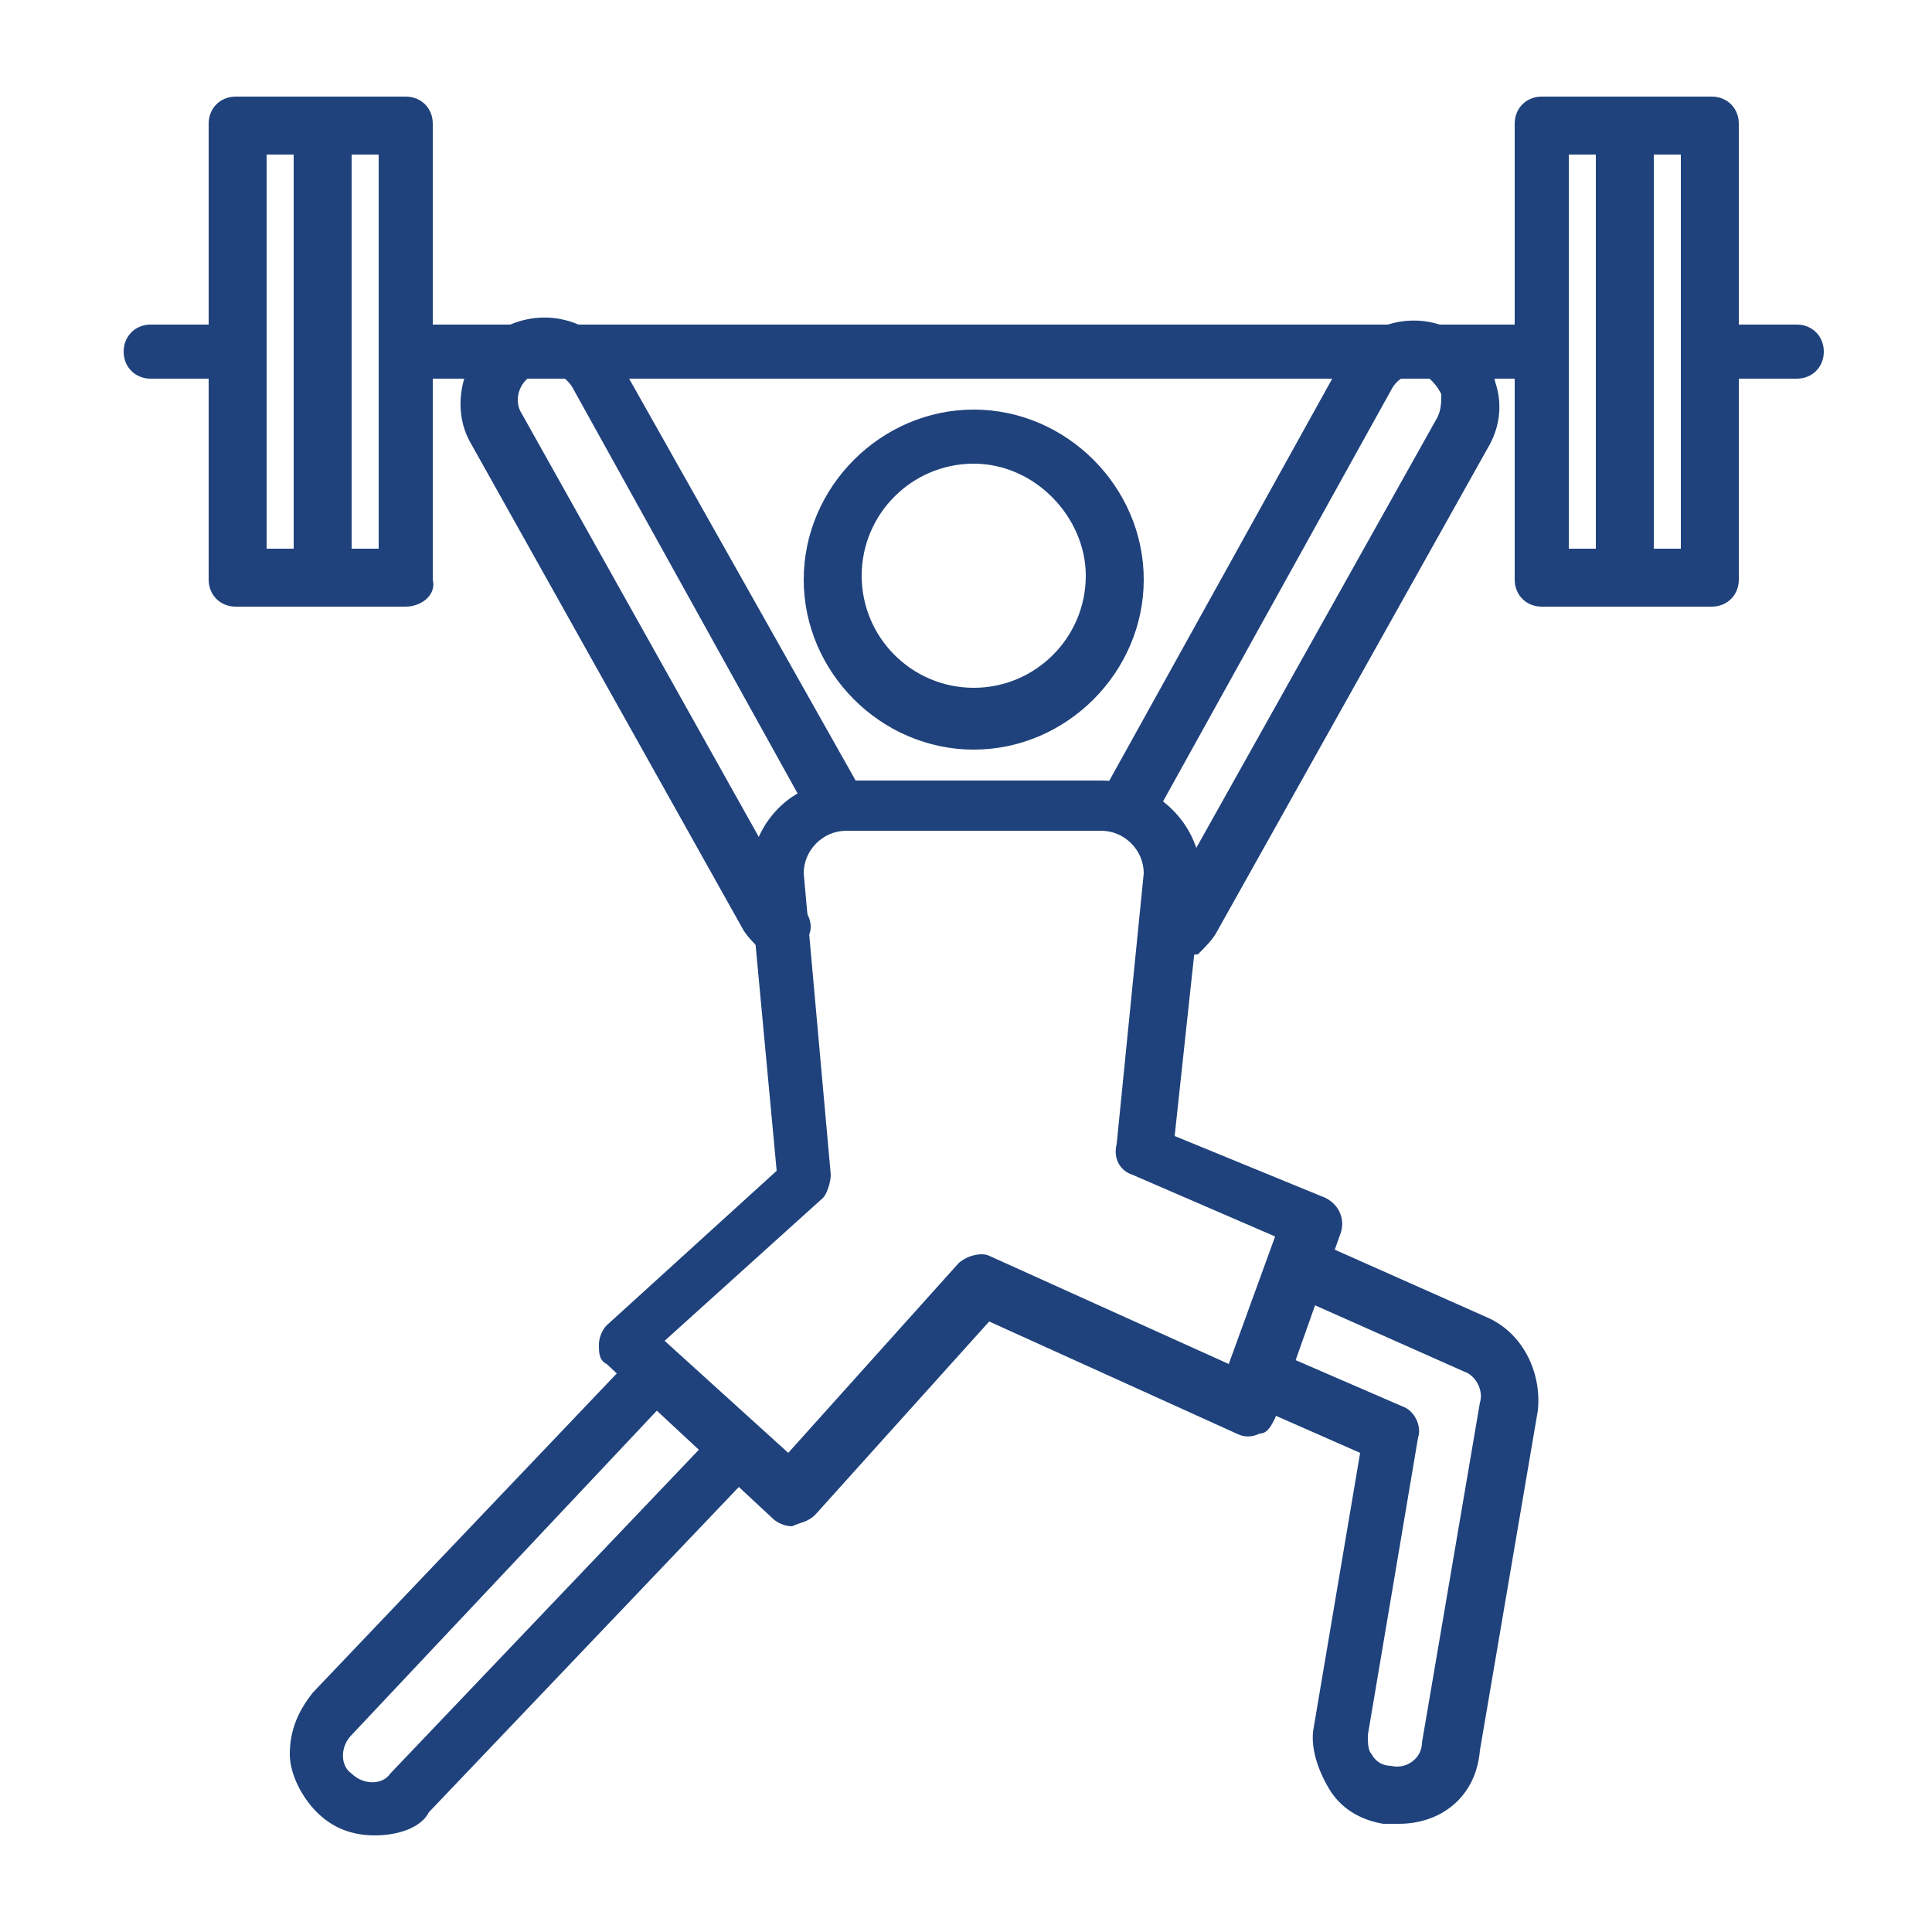 <?xml version="1.0" encoding="utf-8"?>
<!-- Generator: Adobe Illustrator 25.4.1, SVG Export Plug-In . SVG Version: 6.00 Build 0)  -->
<svg version="1.1" id="Layer_1" xmlns="http://www.w3.org/2000/svg" xmlns:xlink="http://www.w3.org/1999/xlink" x="0px" y="0px"
	 viewBox="0 0 50 50" style="enable-background:new 0 0 50 50;" xml:space="preserve">
<style type="text/css">
	.st0{fill:#1F427C;}
</style>
<g>
	<path class="st0" d="M25.2,19.4c-2.4,0-4.4-2-4.4-4.4s2-4.4,4.4-4.4s4.4,2,4.4,4.4S27.6,19.4,25.2,19.4z M25.2,12
		c-1.6,0-2.9,1.3-2.9,2.9c0,1.6,1.3,2.9,2.9,2.9c1.6,0,2.9-1.3,2.9-2.9C28.1,13.4,26.8,12,25.2,12z"/>
	<path class="st0" d="M30.5,24.8c-0.2,0-0.4-0.1-0.6-0.3c-0.3-0.3-0.2-0.8,0.1-1c0.1-0.1,0.1-0.1,0.2-0.2l7-12.5
		c0.1-0.2,0.1-0.4,0.1-0.6c-0.1-0.2-0.2-0.3-0.3-0.4c-0.4-0.2-0.8-0.1-1,0.3l-6.1,11c-0.2,0.4-0.6,0.5-1,0.3c-0.4-0.2-0.5-0.6-0.3-1
		l6.1-11c0.6-1.1,2-1.4,3-0.8c0.5,0.3,0.9,0.8,1,1.3c0.2,0.6,0.1,1.2-0.2,1.7l-7,12.5c-0.1,0.2-0.3,0.4-0.5,0.6
		C30.8,24.7,30.6,24.8,30.5,24.8z"/>
	<path class="st0" d="M9.7,47.5c-0.6,0-1.1-0.2-1.5-0.6c-0.4-0.4-0.7-1-0.7-1.5c0-0.6,0.2-1.1,0.6-1.6l8-8.4c0.3-0.3,0.7-0.3,1,0
		c0.3,0.3,0.3,0.7,0,1l-8,8.5c-0.3,0.3-0.3,0.8,0,1c0.3,0.3,0.8,0.3,1,0l8.1-8.5c0.3-0.3,0.7-0.3,1,0c0.3,0.3,0.3,0.7,0,1l-8.1,8.5
		C10.9,47.3,10.3,47.5,9.7,47.5z"/>
	<path class="st0" d="M20.2,24.8c-0.2,0-0.3-0.1-0.5-0.2c-0.2-0.2-0.4-0.4-0.5-0.6l-7-12.5c-0.6-1-0.2-2.4,0.8-3
		c1.1-0.6,2.4-0.2,3,0.8l6.2,11c0.2,0.4,0.1,0.8-0.3,1c-0.4,0.2-0.8,0.1-1-0.3l-6.1-11c-0.2-0.3-0.6-0.5-1-0.3
		c-0.4,0.2-0.5,0.7-0.3,1l7,12.5c0,0.1,0.1,0.1,0.2,0.2c0.3,0.3,0.4,0.7,0.1,1C20.6,24.7,20.4,24.8,20.2,24.8z"/>
	<path class="st0" d="M36.2,47.2c-0.1,0-0.2,0-0.4,0c-0.6-0.1-1.1-0.4-1.4-0.9c-0.3-0.5-0.5-1.1-0.4-1.6l1.2-7.1l-2.5-1.1
		c-0.4-0.2-0.5-0.6-0.4-1c0.2-0.4,0.6-0.5,1-0.4l3,1.3c0.3,0.1,0.5,0.5,0.4,0.8l-1.3,7.7c0,0.2,0,0.4,0.1,0.5
		c0.1,0.2,0.3,0.3,0.5,0.3c0.4,0.1,0.8-0.2,0.8-0.6l1.5-8.8c0.1-0.3-0.1-0.7-0.4-0.8l-4.5-2c-0.4-0.2-0.5-0.6-0.4-1
		c0.2-0.4,0.6-0.5,1-0.4l4.5,2c0.9,0.4,1.4,1.4,1.3,2.4l-1.5,8.8C38.2,46.5,37.3,47.2,36.2,47.2z"/>
	<path class="st0" d="M20.5,39.5c-0.2,0-0.4-0.1-0.5-0.2l-4.3-4c-0.2-0.1-0.2-0.3-0.2-0.5c0-0.2,0.1-0.4,0.2-0.5l4.4-4l-0.7-7.5
		c0-1.5,1.1-2.6,2.5-2.6h6.6c1.4,0,2.6,1.1,2.6,2.6c0,0,0,0.1,0,0.1l-0.7,6.5l3.9,1.6c0.4,0.2,0.5,0.6,0.4,0.9L33,36.7
		c-0.1,0.2-0.2,0.4-0.4,0.4c-0.2,0.1-0.4,0.1-0.6,0l-6.4-2.9l-4.5,5C20.9,39.4,20.7,39.4,20.5,39.5C20.5,39.5,20.5,39.5,20.5,39.5z
		 M17.2,34.7l3.2,2.9l4.4-4.9c0.2-0.2,0.6-0.3,0.8-0.2l6.2,2.8L33,32l-3.7-1.6c-0.3-0.1-0.5-0.4-0.4-0.8l0.7-7
		c0-0.6-0.5-1.1-1.1-1.1h-6.6c-0.6,0-1.1,0.5-1.1,1.1l0.7,7.8c0,0.2-0.1,0.5-0.2,0.6L17.2,34.7z"/>
	<path class="st0" d="M39.9,9.8H10.5c-0.4,0-0.7-0.3-0.7-0.7s0.3-0.7,0.7-0.7h29.3c0.4,0,0.7,0.3,0.7,0.7S40.3,9.8,39.9,9.8z"/>
	<path class="st0" d="M10.5,15.7H8.3c-0.4,0-0.7-0.3-0.7-0.7V3.2c0-0.4,0.3-0.7,0.7-0.7h2.2c0.4,0,0.7,0.3,0.7,0.7V15
		C11.3,15.4,10.9,15.7,10.5,15.7z M9.1,14.2h0.7V4H9.1V14.2z"/>
	<path class="st0" d="M8.3,15.7H6.1c-0.4,0-0.7-0.3-0.7-0.7V3.2c0-0.4,0.3-0.7,0.7-0.7h2.2c0.4,0,0.7,0.3,0.7,0.7V15
		C9.1,15.4,8.7,15.7,8.3,15.7z M6.9,14.2h0.7V4H6.9V14.2z"/>
	<path class="st0" d="M44.3,15.7h-2.2c-0.4,0-0.7-0.3-0.7-0.7V3.2c0-0.4,0.3-0.7,0.7-0.7h2.2c0.4,0,0.7,0.3,0.7,0.7V15
		C45,15.4,44.7,15.7,44.3,15.7z M42.8,14.2h0.7V4h-0.7V14.2z"/>
	<path class="st0" d="M42.1,15.7h-2.2c-0.4,0-0.7-0.3-0.7-0.7V3.2c0-0.4,0.3-0.7,0.7-0.7h2.2c0.4,0,0.7,0.3,0.7,0.7V15
		C42.8,15.4,42.5,15.7,42.1,15.7z M40.6,14.2h0.7V4h-0.7V14.2z"/>
	<path class="st0" d="M6.1,9.8H3.9c-0.4,0-0.7-0.3-0.7-0.7s0.3-0.7,0.7-0.7h2.2c0.4,0,0.7,0.3,0.7,0.7S6.5,9.8,6.1,9.8z"/>
	<path class="st0" d="M46.5,9.8h-2.2c-0.4,0-0.7-0.3-0.7-0.7s0.3-0.7,0.7-0.7h2.2c0.4,0,0.7,0.3,0.7,0.7S46.9,9.8,46.5,9.8z"/>
</g>
</svg>
